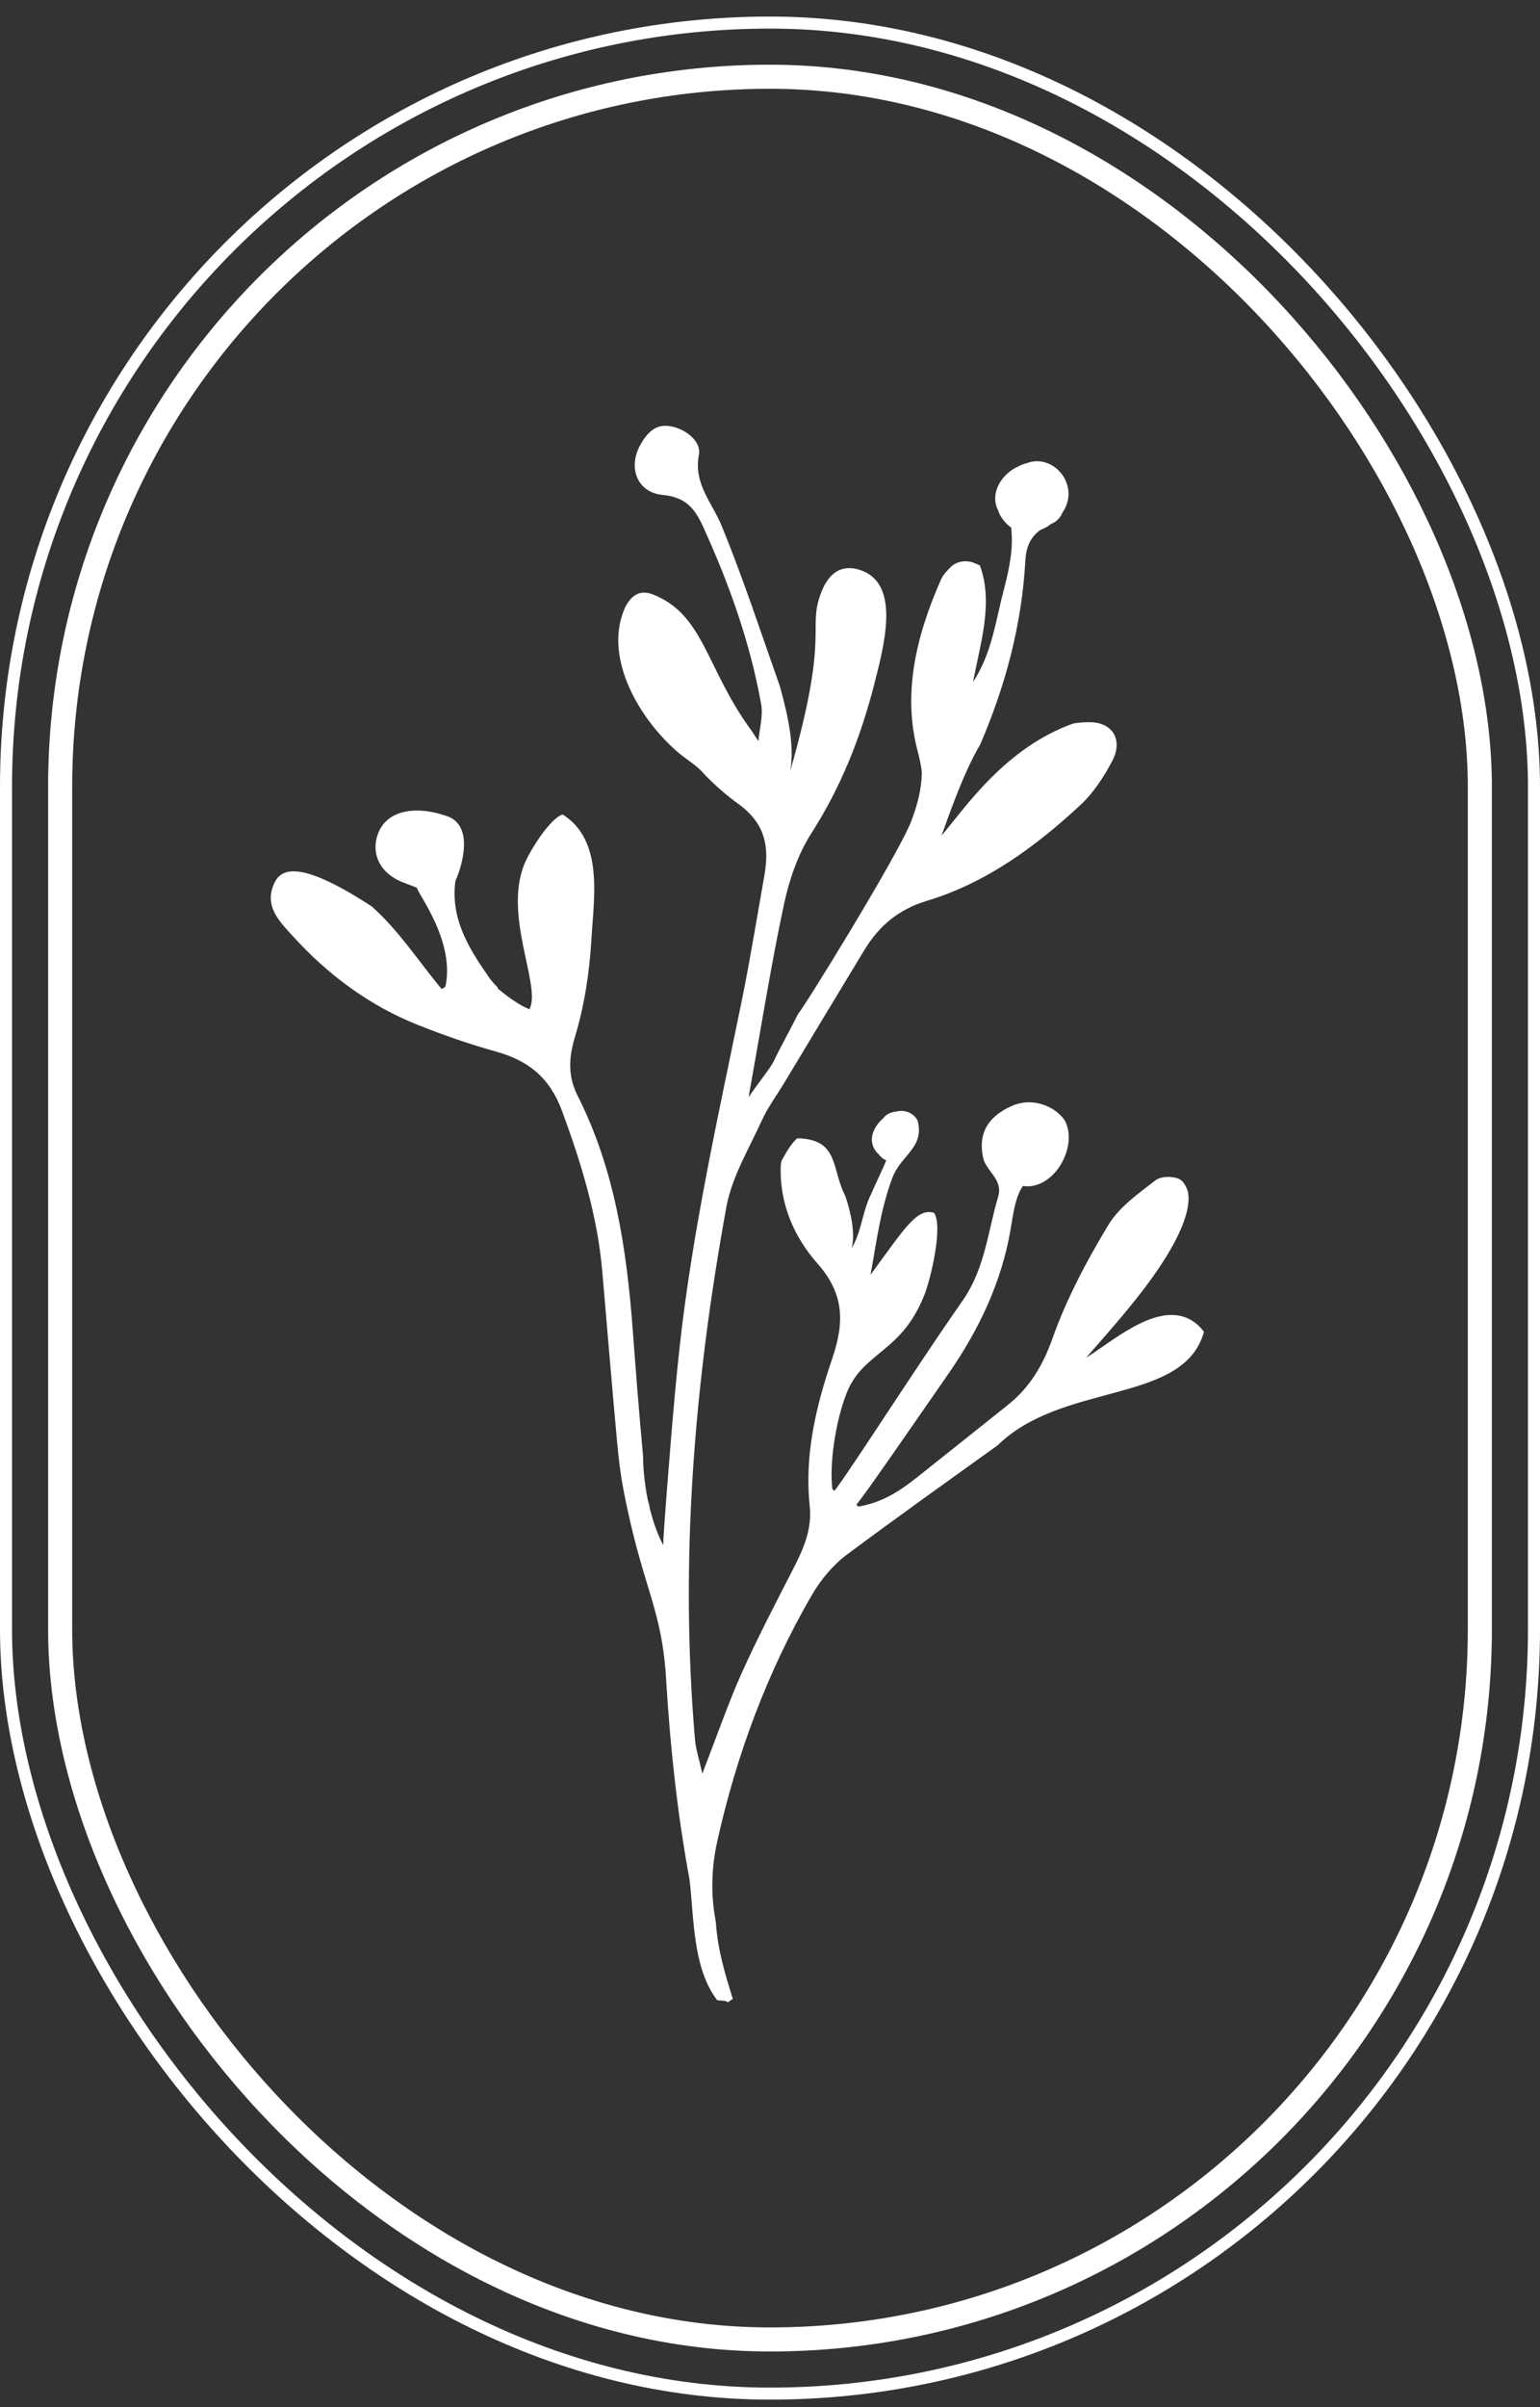 <svg xmlns="http://www.w3.org/2000/svg" width="64" height="100" viewBox="0 0 64 100" fill="none"><rect x="0" y="0" width="64" height="100" fill="#333333" stroke="none"/><path d="M50.034 55.332C49.933 55.181 49.775 55.02 49.603 54.904C49.5 54.834 49.394 54.779 49.286 54.736C47.931 54.209 46.215 55.735 45.141 56.401C46.401 54.943 48.411 52.776 49.156 50.858C49.341 50.383 49.46 49.871 49.355 49.46C49.289 49.271 49.181 49.094 49.063 49.014C48.822 48.849 48.26 48.85 48.029 49.028C47.312 49.579 46.511 50.142 46.059 50.892C45.159 52.386 44.324 53.955 43.743 55.592C43.339 56.731 42.792 57.643 41.876 58.373C40.838 59.2 39.803 60.03 38.762 60.854C37.765 61.643 36.975 62.367 35.678 62.587C35.649 62.566 35.62 62.547 35.592 62.526C35.608 62.496 35.616 62.477 35.62 62.467C35.706 62.373 36.18 61.751 38.325 58.642C38.711 58.081 39.103 57.527 39.487 56.966C40.712 55.179 41.622 53.243 41.993 51.106C42.11 50.432 42.179 49.761 42.507 49.27C43.293 49.385 43.975 48.758 44.266 48.009C44.463 47.503 44.481 46.941 44.231 46.516C44.027 46.242 43.735 46.021 43.357 45.893C42.888 45.734 42.431 45.773 42.043 45.946C41.47 46.203 41.083 46.55 40.908 46.999C40.777 47.336 40.764 47.73 40.879 48.187C40.891 48.218 40.904 48.25 40.919 48.281C41.136 48.746 41.67 49.076 41.483 49.708C41.052 51.163 40.931 52.7 40.015 54.017C38.645 55.983 37.336 57.994 36.01 59.992C34.579 62.148 34.673 61.922 34.667 61.93C34.641 61.905 34.616 61.879 34.59 61.852C34.467 60.816 34.715 59.082 35.177 57.893C35.862 56.131 37.466 56.237 38.428 53.763C38.672 53.136 39.209 50.926 38.813 50.38C38.106 50.192 37.649 50.947 36.178 52.959C36.429 51.577 36.588 50.27 37.077 48.95C37.081 48.94 37.084 48.929 37.088 48.919C37.345 48.26 37.901 47.91 38.109 47.376C38.199 47.146 38.223 46.881 38.132 46.542C37.972 46.261 37.651 46.097 37.294 46.166C37.274 46.169 37.254 46.178 37.234 46.182C37.065 46.193 36.898 46.259 36.761 46.388C36.74 46.407 36.728 46.436 36.709 46.457C36.475 46.651 36.296 46.916 36.246 47.197C36.191 47.508 36.318 47.781 36.533 47.969C36.61 48.079 36.714 48.154 36.832 48.201C36.651 48.652 36.407 49.125 36.207 49.595C36.159 49.688 36.117 49.785 36.078 49.883C35.886 50.376 35.797 50.921 35.608 51.408C35.548 51.562 35.478 51.711 35.392 51.85C35.54 51.309 35.399 50.476 35.132 49.692C34.646 48.756 34.791 47.764 33.898 47.417C33.699 47.34 33.449 47.295 33.129 47.289C32.838 47.553 32.674 47.886 32.477 48.221C32.457 48.316 32.446 48.408 32.444 48.489C32.404 50.02 33.008 51.4 33.966 52.482C35.1 53.764 35.098 54.941 34.576 56.47C33.913 58.415 33.426 60.452 33.65 62.55C33.755 63.532 33.392 64.34 32.969 65.166C32.237 66.594 31.492 68.019 30.834 69.481C30.274 70.728 29.829 72.027 29.186 73.68C29.03 72.976 28.915 72.638 28.885 72.293C28.24 64.847 28.852 57.465 30.187 50.142C30.414 48.898 31.121 47.733 31.656 46.556C31.907 46.004 32.278 45.506 32.593 44.983C33.699 43.15 34.801 41.314 35.912 39.483C36.524 38.475 37.319 37.786 38.521 37.423C40.981 36.681 43.032 35.176 44.896 33.447C45.441 32.941 45.875 32.273 46.225 31.609C46.673 30.759 46.26 30.024 45.323 30.003C45.09 29.998 44.848 30.017 44.608 30.055C41.757 31.072 40.102 33.571 39.129 34.715C39.299 34.237 39.491 33.701 39.701 33.162C40.011 32.365 40.36 31.561 40.734 30.933C41.785 28.494 42.464 25.959 42.612 23.29C42.644 22.72 42.822 22.322 43.219 22.027C43.231 22.022 43.242 22.015 43.254 22.009C43.401 21.953 43.54 21.877 43.663 21.777C43.68 21.77 43.693 21.761 43.71 21.753C43.928 21.663 44.071 21.495 44.15 21.3C44.4 20.938 44.497 20.485 44.308 20.017C44.059 19.404 43.404 19.018 42.755 19.21C42.732 19.218 42.713 19.23 42.69 19.238C42.562 19.265 42.439 19.311 42.323 19.375C41.612 19.688 41.124 20.497 41.478 21.197C41.523 21.345 41.598 21.487 41.709 21.615C41.796 21.731 41.901 21.833 42.022 21.915C42.125 22.777 41.946 23.623 41.716 24.506C41.462 25.479 41.322 26.387 40.979 27.268C40.84 27.625 40.668 27.979 40.441 28.33C40.729 26.747 41.299 25.066 40.724 23.491C40.655 23.456 40.588 23.431 40.515 23.399C40.198 23.257 39.778 23.297 39.528 23.541C39.367 23.699 39.196 23.873 39.107 24.075C38.095 26.363 37.489 28.788 38.139 31.216C38.22 31.52 38.278 31.805 38.311 32.077C38.303 32.748 38.133 33.436 37.864 34.128C37.311 35.552 33.308 42.026 33.18 42.099C32.835 42.788 32.461 43.444 32.127 44.143C31.872 44.568 31.506 44.993 31.11 45.584C31.63 42.693 32.036 40.124 32.577 37.585C32.796 36.557 33.157 35.493 33.719 34.617C34.946 32.703 35.759 30.65 36.313 28.498C36.731 26.874 37.431 24.334 35.835 23.712C35.109 23.43 34.494 23.671 34.136 24.593C33.514 26.193 34.523 26.152 32.84 32.033C33.044 30.936 32.699 29.564 32.411 28.51C31.621 26.278 30.886 24.021 29.986 21.834C29.589 20.867 28.812 20.092 29.046 18.888C29.152 18.342 28.502 17.815 27.855 17.705C27.211 17.596 26.861 18.027 26.601 18.501C26.091 19.432 26.479 20.463 27.544 20.561C28.497 20.649 28.88 21.138 29.21 21.859C30.294 24.233 31.173 26.678 31.632 29.253C31.719 29.743 31.563 30.276 31.517 30.79C31.428 30.654 31.34 30.519 31.252 30.382C29.312 27.751 29.282 25.531 27.12 24.69C26.533 24.462 26.14 24.806 25.911 25.395C25.135 27.392 26.566 29.876 28.188 31.264C28.536 31.561 28.976 31.802 29.266 32.16C29.703 32.612 30.176 33.029 30.691 33.402C31.813 34.215 31.977 35.185 31.764 36.383C31.456 38.114 31.179 39.852 30.826 41.575C29.846 46.37 28.769 51.151 28.237 56.024C28.096 57.318 27.981 58.614 27.875 59.912C27.592 63.374 27.559 64.083 27.564 64.18C27.563 64.183 27.563 64.187 27.562 64.191C27.32 63.724 27.138 63.205 27.004 62.667C26.985 62.545 26.969 62.438 26.964 62.356C26.964 62.415 26.97 62.472 26.971 62.532C26.811 61.844 26.73 61.133 26.723 60.466C26.562 58.739 26.428 57.01 26.298 55.279C26.044 51.904 25.555 48.585 24.005 45.52C23.592 44.703 23.637 43.93 23.892 43.085C24.293 41.751 24.5 40.386 24.579 39.008C24.678 37.298 25.096 34.911 23.38 33.834C22.829 34.024 21.99 35.385 21.774 35.941C20.952 38.055 22.429 40.843 22.038 41.849C22.027 41.876 22.015 41.903 22.002 41.929C21.535 41.735 21.072 41.387 20.685 41.065C20.684 41.045 20.682 41.023 20.672 41.005C20.542 40.882 20.423 40.746 20.341 40.629C19.49 39.413 18.712 38.165 18.927 36.596C18.952 36.54 18.977 36.48 19.001 36.417C19.326 35.581 19.55 34.281 18.622 33.921C18.581 33.905 18.539 33.891 18.493 33.879C17.425 33.51 16.124 33.566 15.714 34.62C15.432 35.344 15.673 36.239 16.768 36.666C16.892 36.714 17.018 36.758 17.148 36.809C17.207 36.832 17.266 36.855 17.327 36.883C17.363 37.136 18.921 39.1 18.51 40.992C18.458 41.025 18.406 41.056 18.354 41.087C17.377 39.916 16.588 38.666 15.437 37.645C14.863 37.279 14.285 36.922 13.675 36.633C12.378 36.017 11.692 36.077 11.409 36.667C10.944 37.636 11.619 38.285 12.168 38.889C13.625 40.493 15.341 41.771 17.365 42.578C18.429 43.002 19.518 43.381 20.621 43.688C21.969 44.063 22.85 44.774 23.361 46.162C24.16 48.332 24.829 50.51 25.03 52.818C25.236 55.182 25.427 57.545 25.646 59.908C25.707 60.566 25.782 61.221 25.905 61.861C26.715 66.091 27.526 66.727 27.693 69.934C27.863 72.675 28.158 75.398 28.658 78.095C28.844 79.685 28.787 81.777 29.808 83.096C29.918 83.112 30.07 83.098 30.182 83.141C30.207 83.151 30.23 83.163 30.25 83.18C30.319 83.138 30.385 83.08 30.455 83.043C30.116 81.947 29.825 80.995 29.748 79.838C29.526 78.689 29.567 77.566 29.817 76.451C30.621 72.868 31.89 69.453 33.733 66.272C34.105 65.63 34.621 65.01 35.213 64.57C37.276 63.036 39.368 61.541 41.459 60.044C44.088 57.465 48.895 58.296 49.943 55.6C49.978 55.515 50.008 55.426 50.034 55.332Z" fill="white"></path><rect x="2.5" y="3.188" width="59" height="94" rx="29.5" stroke="white"></rect><rect x="0.25" y="0.938" width="63.5" height="98.5" rx="31.75" stroke="white" stroke-width="0.5"></rect></svg>